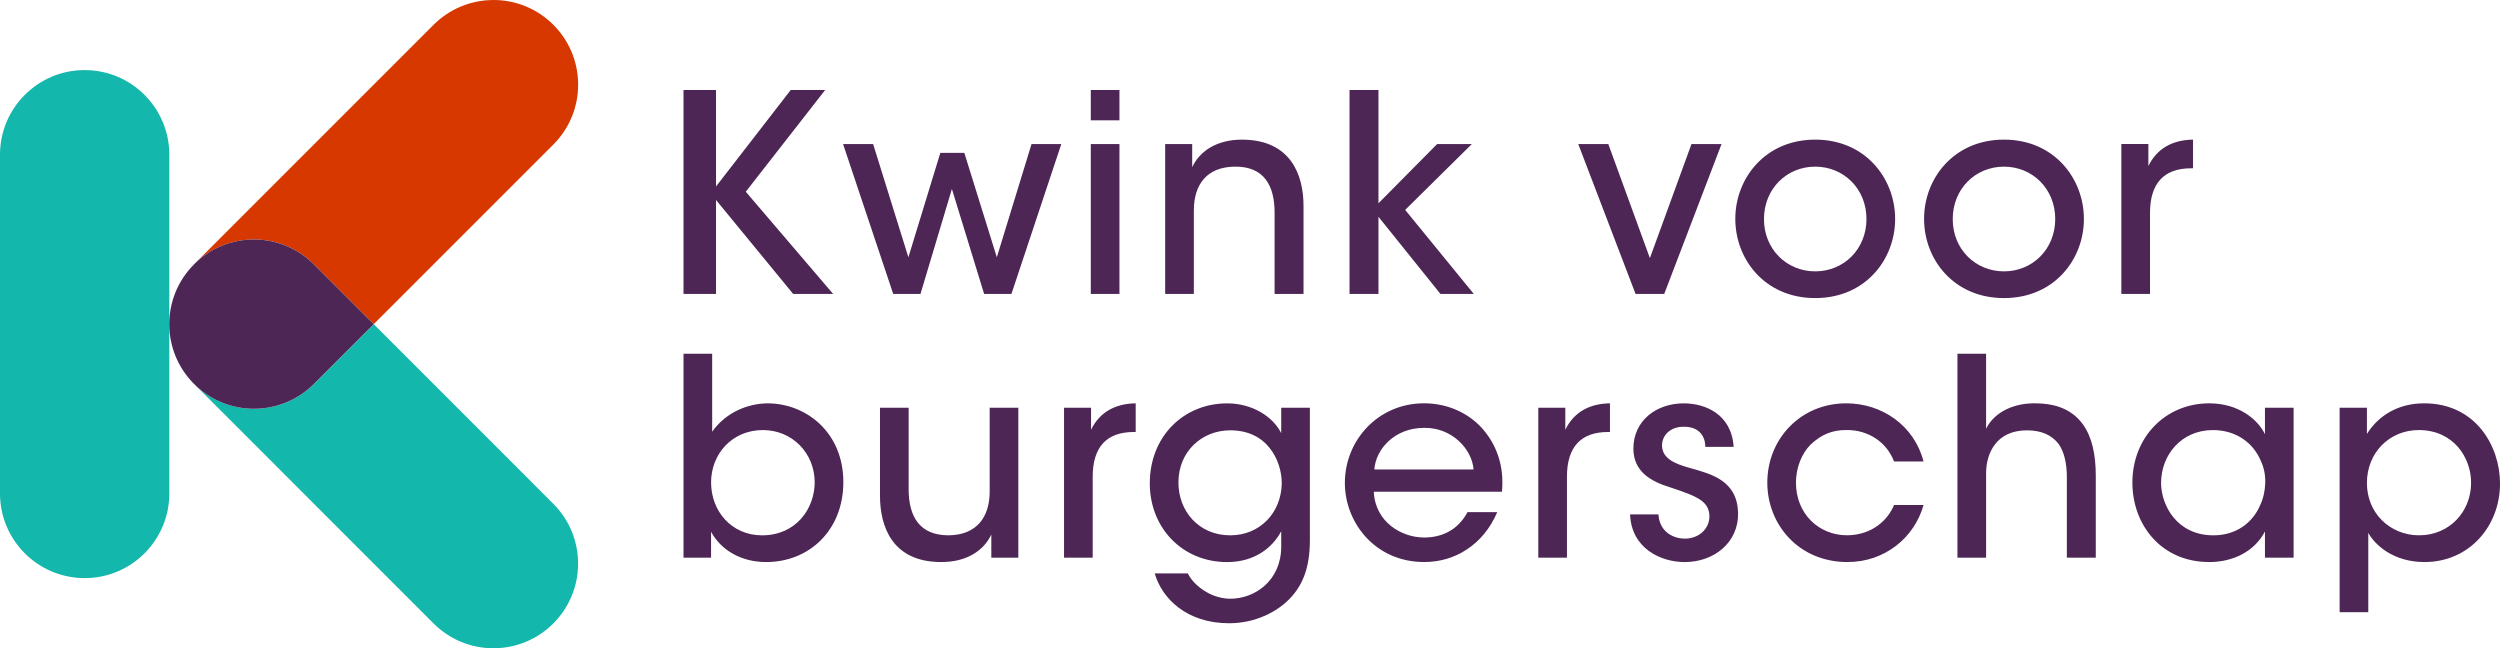 <?xml version="1.0" encoding="UTF-8"?>
<svg xmlns="http://www.w3.org/2000/svg" xml:space="preserve" viewBox="0 0 1487.87 385.81">
  <path fill="#4D2656" d="M406.79 53.583h19.35v57.4l44.44-57.4h20.5l-47.23 60.52 51.99 60.84h-23.78l-45.92-55.92v55.92h-19.35V53.583zm94.96 32.14h17.88l20.99 67.4 19.02-62.16h14.27l19.35 62.16 20.66-67.4h17.71l-29.68 89.22h-16.24l-19.19-62.48-18.7 62.48H531.6l-29.85-89.22zm147.43-32.14h17.06v18.04h-17.06v-18.04zm0 32.14h17.06v89.22h-17.06v-89.22zm44.28 0h16.07v13.78c4.26-9.18 14.27-16.56 30.18-16.4 28.54.33 36.08 20.99 36.08 39.52v52.32h-17.22v-48.38c0-16.07-6.23-27.55-23.62-27.39-16.73.16-24.44 10.66-24.44 26.08v49.69h-17.06v-89.22zm109.71-32.14h17.22v67.4l34.93-35.26h20.66l-39.69 39.2 40.84 50.02h-19.84l-36.9-45.92v45.92h-17.22V53.583zm187.29 121.36H973.4l-34.11-89.22h17.88l24.76 67.9 24.76-67.9h17.88l-34.11 89.22zm42.31-44.77c0-23.78 17.55-47.07 47.56-47.07s47.56 23.29 47.56 47.23-17.55 47.07-47.56 47.07-47.56-23.12-47.56-47.07v-.16zm17.06.33c0 17.71 13.45 31 30.5 31 17.06 0 30.5-13.28 30.5-31.16s-13.45-31.16-30.5-31.16c-17.06 0-30.5 13.28-30.5 31.16v.16zm95.28-.33c0-23.78 17.55-47.07 47.56-47.07s47.56 23.29 47.56 47.23-17.55 47.07-47.56 47.07-47.56-23.12-47.56-47.07v-.16zm17.06.33c0 17.71 13.45 31 30.5 31 17.06 0 30.5-13.28 30.5-31.16s-13.45-31.16-30.5-31.16c-17.06 0-30.5 13.28-30.5 31.16v.16zm100.36-44.78h16.07v13.12c5.08-10.5 14.43-15.58 26.57-15.74v17.06h-1.15c-16.07 0-24.44 8.86-24.44 26.57v48.22h-17.06v-89.23z" class="st0"></path>
  <path fill="#14B7AB" d="m272.8 243.29-50.39-50.38-35.62 35.63c-19.67 19.65-51.55 19.65-71.23 0l14.73 14.73 127.74 127.78c9.42 9.44 22.2 14.75 35.54 14.76h.18c27.76-.04 50.26-22.54 50.3-50.3v-.11c0-13.35-5.31-26.15-14.76-35.58l-56.49-56.53zm-157.23-86.04c-15.6 15.6-19.24 39.53-8.99 59.07-10.25-19.54-6.61-43.46 8.99-59.07z"></path>
  <path fill="#14B7AB" d="M50.38 41.71C22.56 41.71 0 64.27 0 92.09v201.55c-.02 27.83 22.53 50.4 50.36 50.42 27.83.02 50.4-22.53 50.42-50.36V92.04c-.04-27.8-22.59-50.33-50.4-50.33z"></path>
  <path fill="#D63800" d="M293.67.02C280.3 0 267.48 5.31 258.04 14.77L130.28 142.53l-14.72 14.72c9.43-9.43 22.23-14.73 35.57-14.72h.06c13.36-.02 26.17 5.29 35.61 14.75l35.63 35.63 50.38-50.38 56.51-56.51c9.44-9.42 14.75-22.2 14.76-35.54v-.18C344.04 22.51 321.49-.01 293.7 0l-.03.02zM106.54 216.35c2.36 4.5 5.4 8.61 8.99 12.2-3.6-3.59-6.63-7.71-8.99-12.2z"></path>
  <path fill="#4D2656" d="M115.53 157.29c-19.68 19.61-19.73 51.46-.11 71.14l.11.11c19.67 19.65 51.55 19.65 71.23 0l35.63-35.63-35.63-35.63c-9.43-9.45-22.24-14.76-35.6-14.75h-.06c-13.34-.01-26.14 5.28-35.57 14.72v.04zm291.26 53.23h17.06v46.41c8.2-11.64 21.32-16.73 32.8-16.89 23.12 0 45.26 17.22 45.26 46.9 0 28.7-20.34 47.56-45.92 47.56-15.25 0-27.06-7.38-32.8-18.04v15.42h-16.4V210.52zm78.07 76.59c0-17.38-13.28-31.16-30.83-31.16-18.37 0-30.83 14.27-30.83 31.16 0 17.06 12.14 31.49 30.34 31.49 20.34 0 31.16-15.91 31.32-31.32v-.17zm121.19 44.77h-16.07V318.1c-4.26 9.18-14.27 16.56-30.18 16.4-28.7-.16-36.08-20.99-36.08-39.52v-52.32h17.06v48.38c0 16.07 6.23 27.55 23.78 27.55 16.73-.16 24.44-10.82 24.44-26.08v-49.86h17.06v89.23zm27.22-89.22h16.07v13.12c5.08-10.5 14.43-15.58 26.57-15.74v17.06h-1.15c-16.07 0-24.44 8.86-24.44 26.57v48.22h-17.06v-89.23zm146.3 78.89c0 15.58-3.94 25.58-10.5 33.13-8.2 9.51-22.14 16.24-37.56 16.24-25.26 0-40.02-14.76-44.28-29.68h19.68c1.97 3.94 5.41 7.54 9.84 10.33 5.41 3.61 11.48 4.76 15.42 4.76 14.92 0 30.34-10.99 30.34-31v-9.18c-5.25 10-16.07 18.37-32.14 18.37-26.73 0-46.08-20.34-46.08-46.9 0-27.88 20.17-47.56 46.08-47.56 14.92 0 27.22 7.87 32.14 17.71v-15.09h17.06v78.87zm-78.23-34.28c0 16.73 11.97 31.32 30.83 31.32 9.02 0 16.56-3.44 21.98-9.02 5.25-5.41 8.53-13.12 8.69-21.81 0-7.05-2.3-15.09-7.22-21.16-4.92-6.23-12.63-10.5-23.45-10.5-16.89 0-30.83 12.63-30.83 31v.17zm116.27 5.41c.82 18.04 16.56 27.22 30.01 27.22 11.97 0 20.83-5.74 25.75-15.09h17.71c-4.26 9.84-10.5 17.22-18.04 22.14-7.54 5.08-16.4 7.54-25.42 7.54-29.19 0-47.23-23.45-47.23-47.07 0-25.58 20.01-47.4 47.07-47.4 12.79 0 24.44 4.76 32.96 13.12 10.5 10.66 14.92 24.6 13.45 39.52h-76.26zm59.37-13.28c-.82-11.81-12.63-25.09-29.52-24.76-17.38 0-28.7 12.63-29.52 24.76h59.04zm38.54-36.74h16.07v13.12c5.08-10.5 14.43-15.58 26.57-15.74v17.06h-1.15c-16.07 0-24.44 8.86-24.44 26.57v48.22h-17.06v-89.23zm99.38 23.29c0-6.89-4.26-12.14-12.96-11.97-8.36 0-12.96 5.58-12.79 11.48.33 7.05 6.72 10.33 16.24 12.96 13.61 3.77 28.54 7.71 29.03 26.9.33 17.38-14.1 29.19-31.82 29.19-14.1 0-31.65-8.04-32.47-28.37h16.89c.66 10.82 9.35 14.43 15.74 14.43 8.2 0 14.6-5.74 14.6-13.28-.16-8.86-6.89-11.81-22.8-17.06-12.46-3.77-22.3-9.68-22.47-23.12 0-16.89 13.78-27.06 30.01-27.06 12.3 0 28.37 6.07 29.68 25.91h-16.88zm129.89 34.6c-5.41 19.35-22.96 33.95-45.26 33.95-29.19 0-47.72-22.47-47.72-47.23 0-26.4 20.17-47.23 46.9-47.23 21.32 0 40.51 13.12 46.08 34.6h-17.55c-4.59-11.97-15.74-18.7-27.88-18.7-9.02-.16-15.58 2.79-21.81 8.69-5.25 5.25-8.69 13.61-8.69 22.63 0 18.37 13.45 31.32 30.5 31.32 14.92-.16 24.27-9.18 27.88-18.04h17.55zm20.17-90.03h17.06v44.61c5.25-10.5 17.38-15.25 29.03-15.09 13.94 0 22.8 4.59 28.54 12.46 5.58 7.71 7.71 18.37 7.71 30.67v48.71h-17.22v-47.89c0-8.04-1.48-15.09-5.08-20.01-3.94-4.92-9.84-7.87-18.7-7.87-9.02 0-15.25 3.44-18.86 8.2-3.77 4.76-5.41 11.15-5.41 17.22v50.35h-17.06V210.52zm200.08 121.36h-17.06V316.3c-6.23 11.97-19.02 18.2-33.13 18.2-28.7 0-45.76-22.3-45.76-47.23 0-27.22 19.84-47.23 45.76-47.23 17.71 0 29.03 9.84 33.13 18.37v-15.74h17.06v89.21zm-78.89-44.28c.16 13.28 9.51 31 31.16 31 13.61 0 23.29-7.54 27.72-17.71 1.97-4.1 2.95-8.69 3.12-13.28.16-4.59-.66-9.18-2.62-13.28-4.26-10.33-14.27-18.37-28.54-18.37-18.7 0-30.83 14.76-30.83 31.49v.15zm106.28-44.94h16.24v15.58c6.72-10.66 18.2-18.2 34.11-18.2 30.67 0 45.1 25.58 45.1 47.72 0 25.26-18.2 46.74-44.94 46.74-18.53 0-29.52-10.17-33.46-17.38v47.23h-17.06V242.66zm78.22 44.45c0-14.6-10.33-31.16-31.16-31.16-8.86 0-16.56 3.44-22.14 9.18-5.41 5.58-8.69 13.45-8.69 22.3 0 8.86 3.28 16.56 8.86 22.14s13.45 9.02 22.14 9.02c18.04 0 31-13.94 31-31.32v-.16z"></path>
</svg>
